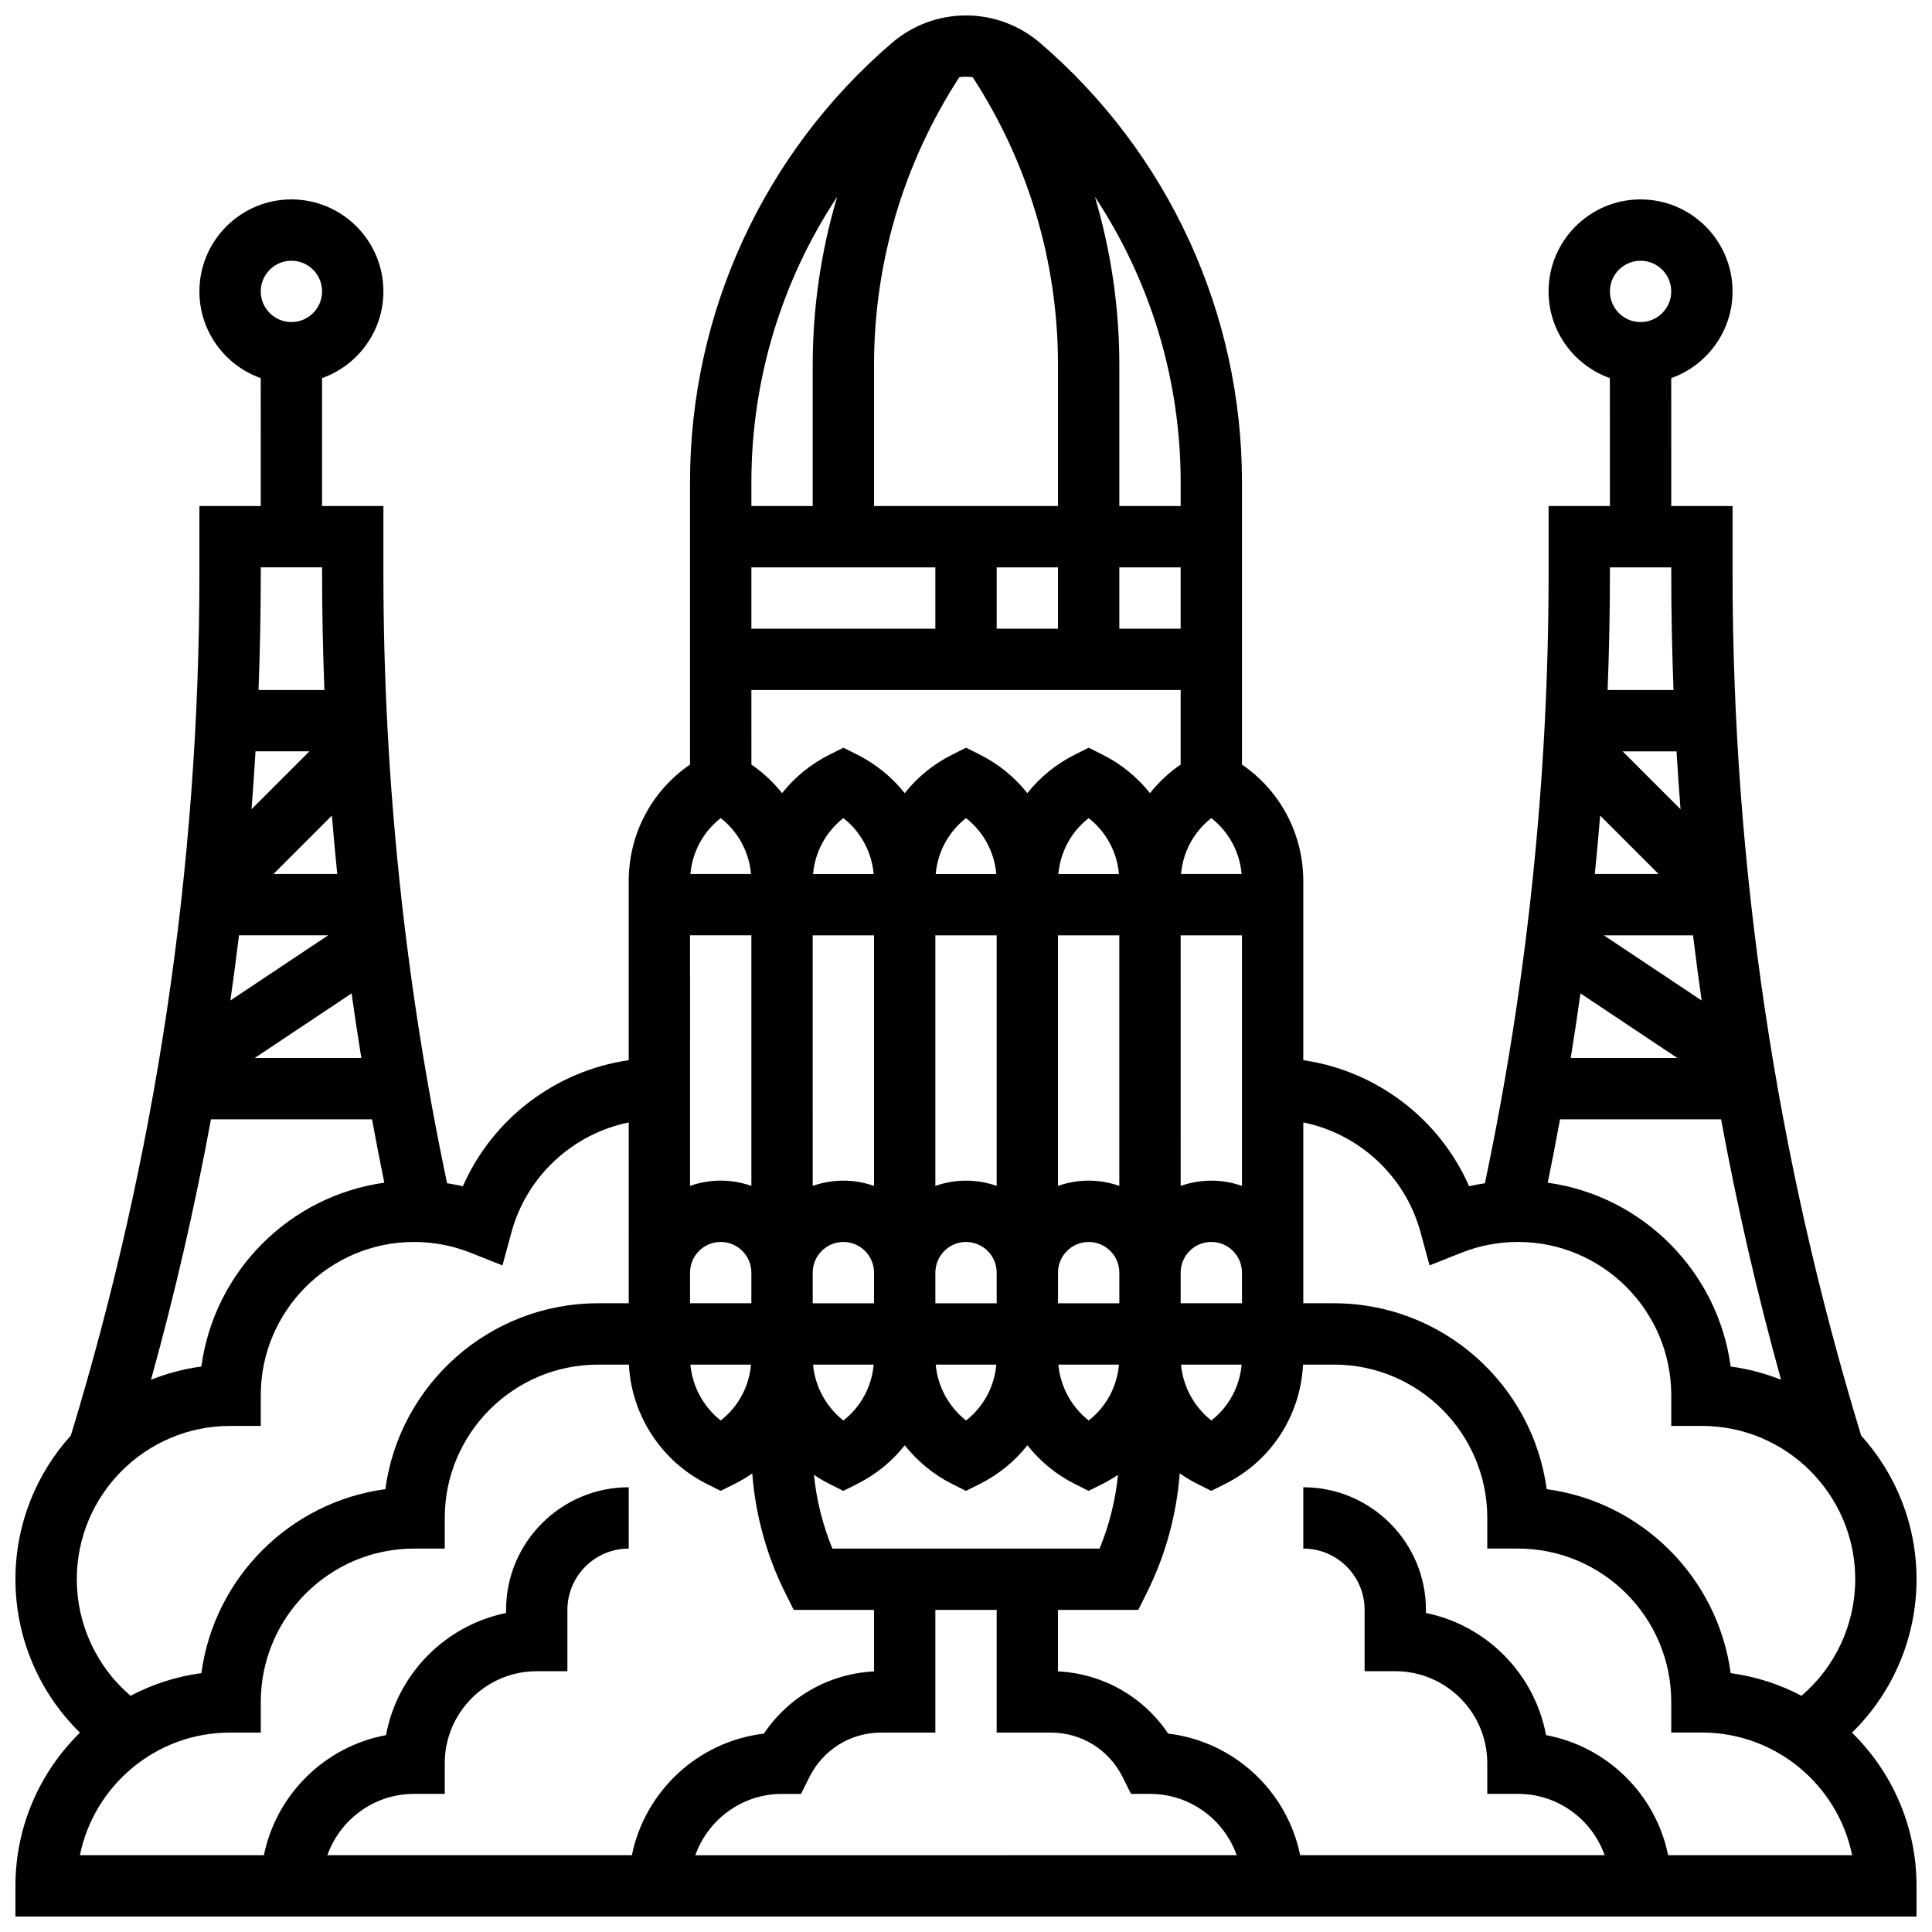 <?xml version="1.0" encoding="UTF-8"?>
<!-- Uploaded to: ICON Repo, www.iconrepo.com, Generator: ICON Repo Mixer Tools -->
<svg width="800px" height="800px" version="1.1" viewBox="144 144 512 512" xmlns="http://www.w3.org/2000/svg">
 <defs>
  <clipPath id="a">
   <path d="m148.09 148.09h503.81v503.81h-503.81z"/>
  </clipPath>
 </defs>
 <g clip-path="url(#a)">
  <path d="m634.8 603.17c10.844-10.609 17.102-25.199 17.102-40.652 0-14.641-5.566-27.996-14.684-38.086-22.605-74.141-34.07-151.02-34.07-228.54v-17.785h-16.25l-0.004-33.902c9.457-3.356 16.25-12.387 16.25-22.98 0-13.441-10.934-24.379-24.379-24.379-13.441 0-24.379 10.934-24.379 24.379 0 10.594 6.793 19.625 16.25 22.98l0.008 33.902h-16.25v17.785c0 54.238-5.688 108.6-16.879 161.68-1.402 0.219-2.797 0.469-4.18 0.793-7.875-17.906-24.566-30.594-43.949-33.402v-47.426c0-12.547-6.117-23.98-16.25-30.918v-74.852c0-44.824-19.516-87.258-53.551-116.43-5.453-4.672-12.41-7.246-19.586-7.246-7.18 0-14.133 2.574-19.582 7.246-34.035 29.168-53.555 71.605-53.555 116.43v74.852c-10.137 6.938-16.25 18.371-16.25 30.918v47.426c-19.383 2.805-36.07 15.496-43.949 33.402-1.383-0.324-2.777-0.574-4.18-0.793-11.191-53.078-16.879-107.44-16.879-161.68v-17.785h-16.254v-33.902c9.461-3.352 16.254-12.387 16.254-22.98 0-13.441-10.934-24.379-24.379-24.379-13.441 0-24.379 10.938-24.379 24.379 0 10.594 6.793 19.625 16.25 22.98l0.004 33.902h-16.254v17.785c0 77.52-11.465 154.4-34.074 228.54-9.113 10.094-14.68 23.449-14.68 38.09 0 15.457 6.258 30.047 17.102 40.652-10.543 10.332-17.102 24.715-17.102 40.605v8.125h503.81v-8.125c0-15.891-6.559-30.273-17.102-40.605zm-56.031-390.07c4.481 0 8.125 3.644 8.125 8.125 0 4.481-3.644 8.125-8.125 8.125s-8.125-3.644-8.125-8.125c0-4.481 3.644-8.125 8.125-8.125zm-357.54 0c4.481 0 8.125 3.644 8.125 8.125 0 4.481-3.644 8.125-8.125 8.125-4.481 0-8.125-3.644-8.125-8.125 0-4.481 3.644-8.125 8.125-8.125zm373.73 196.05-25.914-17.277h23.629c0.699 5.769 1.461 11.527 2.285 17.277zm-5.602-50.691-15.344-15.34h14.285c0.305 5.117 0.656 10.23 1.059 15.34zm-5.82 17.164h-16.895c0.516-5.156 1-10.316 1.414-15.48zm4.969 48.754h-28.246c0.926-5.691 1.773-11.398 2.578-17.113zm11.602 16.254c4.269 23.203 9.562 46.23 15.887 69.023-4.227-1.684-8.695-2.883-13.348-3.508-3.387-25.195-23.328-45.211-48.484-48.719 1.152-5.586 2.234-11.188 3.262-16.797zm-29.457-146.27h16.25v1.531c0 10.336 0.203 20.66 0.602 30.973h-17.465c0.402-10.32 0.609-20.648 0.609-30.973zm-50.188 176.21 2.387 8.773 8.453-3.356c4.781-1.895 9.816-2.856 14.969-2.856 22.402 0 40.629 18.227 40.629 40.629v8.125h8.125c22.402 0 40.629 18.227 40.629 40.629 0 11.969-5.258 23.207-14.246 30.887-5.75-3.023-12.07-5.102-18.766-6.004-3.398-25.285-23.473-45.355-48.754-48.754-3.734-27.777-27.59-49.262-56.375-49.262h-8.125v-47.93c14.785 3.031 27.008 14.16 31.074 29.117zm-98 132.58c8.109 0 15.402 4.508 19.027 11.762l2.246 4.492 5.023-0.004c10.594 0 19.625 6.793 22.98 16.25l-143.47 0.004c3.356-9.457 12.387-16.25 22.98-16.25h5.023l2.246-4.492c3.629-7.254 10.918-11.762 19.027-11.762h14.332v-32.504h16.25v32.504zm-57.867-48.758c-2.566-6.227-4.219-12.836-4.887-19.539 1.324 0.891 2.711 1.707 4.156 2.43l3.633 1.816 3.633-1.816c5.035-2.516 9.305-6.047 12.648-10.262 3.356 4.234 7.617 7.777 12.586 10.262l3.633 1.816 3.633-1.816c5.035-2.516 9.305-6.047 12.648-10.262 3.356 4.234 7.617 7.777 12.586 10.262l3.633 1.816 3.633-1.816c1.453-0.727 2.832-1.547 4.156-2.43-0.668 6.703-2.316 13.312-4.887 19.539l-70.805 0.004zm27.281-260.03v16.25h-48.754v-16.25zm81.262 163.92c-2.543-0.902-5.277-1.398-8.125-1.398-2.848 0-5.582 0.496-8.125 1.398l-0.004-66.406h16.25zm-65.008 31.105h-16.25v-8.125c0-4.481 3.644-8.125 8.125-8.125s8.125 3.644 8.125 8.125zm0-97.512v66.406c-2.543-0.902-5.277-1.398-8.125-1.398s-5.582 0.496-8.125 1.398l-0.004-66.406zm16.25 0h16.25v66.406c-2.543-0.902-5.277-1.398-8.125-1.398s-5.582 0.496-8.125 1.398zm0.094-16.25c0.523-5.898 3.434-11.223 8.031-14.816 4.598 3.594 7.508 8.918 8.031 14.816zm-32.504 0c0.523-5.898 3.434-11.223 8.031-14.816 4.598 3.594 7.508 8.918 8.031 14.816zm-16.344 16.25v66.406c-2.543-0.902-5.277-1.398-8.125-1.398s-5.582 0.496-8.125 1.398l-0.004-66.406zm-16.16-16.25c0.523-5.898 3.434-11.223 8.031-14.816 4.598 3.594 7.508 8.918 8.031 14.816zm8.035 97.512c4.481 0 8.125 3.644 8.125 8.125v8.125h-16.25v-8.125c-0.004-4.481 3.644-8.125 8.125-8.125zm8.031 32.504c-0.523 5.894-3.43 11.215-8.023 14.809-4.551-3.586-7.508-8.949-8.043-14.809zm32.504 0c-0.523 5.894-3.43 11.215-8.023 14.809-4.551-3.586-7.508-8.949-8.043-14.809zm32.598-16.254h-16.25v-8.125c0-4.481 3.644-8.125 8.125-8.125 4.481 0 8.125 3.644 8.125 8.125zm-0.094 16.254c-0.523 5.894-3.43 11.215-8.023 14.809-4.551-3.586-7.508-8.949-8.043-14.809zm16.438-130.02c0.523-5.898 3.434-11.223 8.031-14.816 4.598 3.594 7.508 8.918 8.031 14.816zm-0.094-65.008h-16.25v-16.25h16.25zm-32.504 0h-16.25v-16.25h16.25zm32.504 16.25v19.754c-3.113 2.129-5.832 4.691-8.125 7.574-3.34-4.195-7.598-7.711-12.617-10.219l-3.633-1.816-3.633 1.816c-5.019 2.508-9.277 6.023-12.617 10.219-3.34-4.195-7.598-7.711-12.617-10.219l-3.637-1.816-3.633 1.816c-5.019 2.508-9.277 6.023-12.617 10.219-3.34-4.195-7.598-7.711-12.617-10.219l-3.637-1.816-3.633 1.816c-5.019 2.508-9.277 6.023-12.617 10.219-2.293-2.879-5.016-5.441-8.125-7.574l-0.004-19.754zm-121.89 33.941c4.598 3.594 7.508 8.918 8.031 14.816h-16.066c0.523-5.898 3.434-11.223 8.035-14.816zm8.125 31.066v66.406c-2.543-0.902-5.277-1.398-8.125-1.398-2.848 0-5.582 0.496-8.125 1.398l-0.004-66.406zm-8.125 81.262c4.481 0 8.125 3.644 8.125 8.125v8.125h-16.25v-8.125c-0.004-4.481 3.644-8.125 8.125-8.125zm8.031 32.504c-0.523 5.894-3.43 11.215-8.023 14.809-4.551-3.586-7.508-8.949-8.043-14.809zm113.86-16.254v-8.125c0-4.481 3.644-8.125 8.125-8.125 4.481 0 8.125 3.644 8.125 8.125v8.125zm16.16 16.254c-0.523 5.894-3.43 11.215-8.023 14.809-4.551-3.586-7.508-8.949-8.043-14.809zm-16.16-227.53h-16.25v-37.355c0-15.25-2.215-30.238-6.484-44.609 14.684 22.199 22.734 48.418 22.734 75.621zm-55.098-113.63c14.777 22.766 22.594 49.066 22.594 76.277v37.355h-48.754v-37.355c0-27.215 7.816-53.512 22.594-76.281 0.59-0.074 1.184-0.129 1.785-0.129 0.598 0 1.191 0.055 1.781 0.133zm-35.926 31.672c-4.273 14.367-6.488 29.355-6.488 44.605v37.355h-16.25v-6.344c0-27.203 8.051-53.422 22.738-75.617zm-132.49 179.47h-16.898l15.48-15.48c0.418 5.164 0.898 10.324 1.418 15.48zm-22.715-17.164c0.398-5.109 0.75-10.223 1.055-15.34h14.285zm-3.32 33.414h23.629l-25.91 17.273c0.82-5.746 1.582-11.504 2.281-17.273zm29.84 15.391c0.801 5.715 1.652 11.422 2.578 17.113h-28.246zm-37.27 33.367h42.68c1.031 5.609 2.113 11.211 3.262 16.797-25.152 3.508-45.098 23.523-48.484 48.719-4.652 0.625-9.121 1.828-13.348 3.508 6.324-22.793 11.617-45.82 15.891-69.023zm13.203-146.27h16.25v1.531c0 10.32 0.211 20.648 0.609 30.973h-17.461c0.398-10.309 0.602-20.633 0.602-30.969zm-48.758 268.16c0-22.402 18.227-40.629 40.629-40.629h8.125v-8.125c0-22.402 18.227-40.629 40.629-40.629 5.152 0 10.188 0.961 14.969 2.859l8.453 3.356 2.387-8.773c4.066-14.961 16.293-26.086 31.074-29.117l0.004 47.922h-8.125c-28.781 0-52.641 21.488-56.375 49.262-25.285 3.398-45.355 23.473-48.754 48.754-6.691 0.898-13.016 2.977-18.766 6.004-8.992-7.68-14.25-18.918-14.25-30.883zm40.633 40.629h8.125v-8.125c0-22.402 18.227-40.629 40.629-40.629h8.125v-8.125c0-22.402 18.227-40.629 40.629-40.629h8.188c0.008 0.176 0.008 0.355 0.016 0.527 0.863 13.254 8.781 25.176 20.664 31.117l3.633 1.816 3.633-1.816c1.664-0.832 3.242-1.77 4.734-2.809 0.836 10.988 3.816 21.828 8.742 31.68l2.246 4.492 21.281-0.004v16.301c-11.902 0.594-22.629 6.703-29.195 16.488-17.441 2.07-31.523 15.234-34.984 32.219l-80.691-0.004c3.356-9.457 12.387-16.25 22.98-16.25h8.125v-8.125c0-13.441 10.934-24.379 24.379-24.379h8.125v-16.25c0-8.961 7.293-16.25 16.25-16.25v-16.25c-17.922 0-32.504 14.582-32.504 32.504v0.816c-16.121 3.285-28.805 16.152-31.82 32.371-16.215 3.012-29.07 15.695-32.355 31.816h-48.766c3.773-18.523 20.191-32.504 39.812-32.504zm381.09 32.504c-3.285-16.121-16.145-28.805-32.359-31.82-3.016-16.219-15.699-29.082-31.82-32.371l-0.004-0.816c0-17.922-14.582-32.504-32.504-32.504v16.25c8.961 0 16.25 7.293 16.25 16.25v16.25h8.125c13.441 0 24.379 10.934 24.379 24.379v8.125h8.125c10.594 0 19.625 6.793 22.98 16.25h-80.688c-3.461-16.984-17.543-30.148-34.984-32.219-6.566-9.785-17.293-15.895-29.195-16.488v-16.293h21.273l2.246-4.492c4.93-9.855 7.91-20.699 8.742-31.691 1.496 1.051 3.074 1.996 4.734 2.824l3.633 1.816 3.633-1.816c12.219-6.109 20-18.117 20.676-31.645l8.199-0.004c22.402 0 40.629 18.227 40.629 40.629v8.125h8.125c22.402 0 40.629 18.227 40.629 40.629v8.125h8.125c19.621 0 36.039 13.98 39.812 32.504z"/>
 </g>
</svg>
